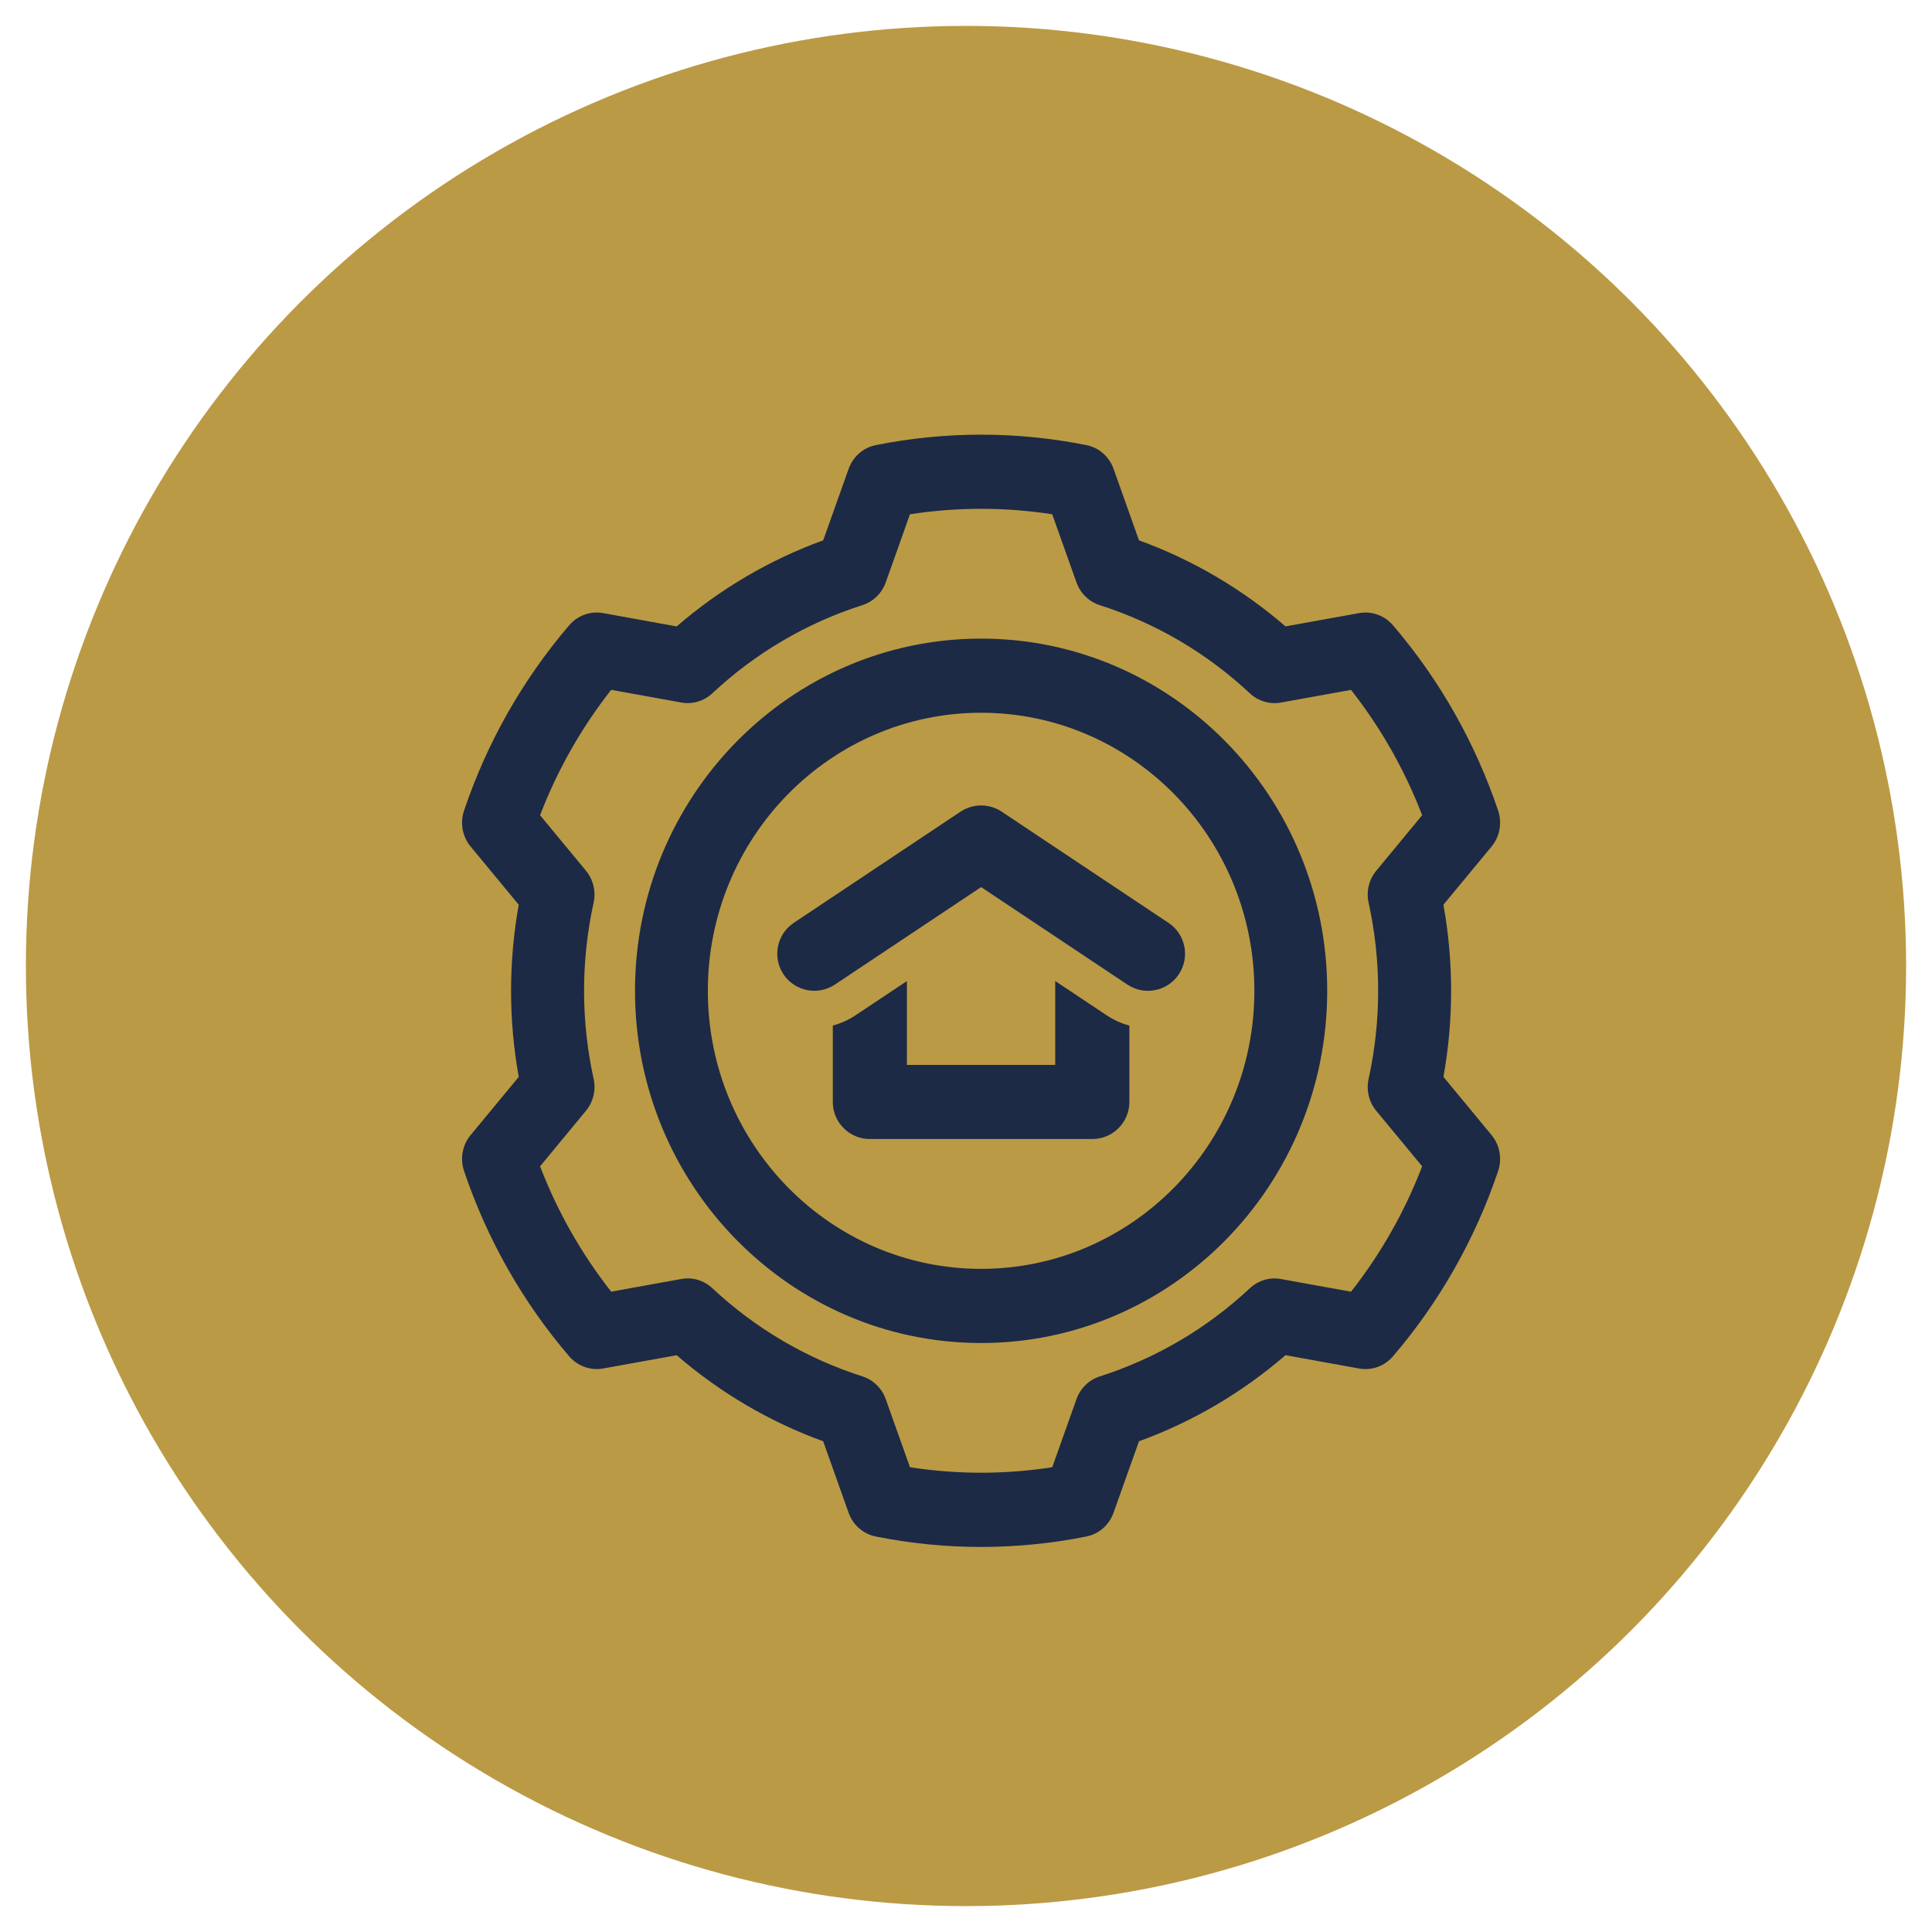 <?xml version="1.0" encoding="UTF-8"?>
<svg id="TEXTS" xmlns="http://www.w3.org/2000/svg" version="1.1" viewBox="0 0 500 500">
  <!-- Generator: Adobe Illustrator 29.6.0, SVG Export Plug-In . SVG Version: 2.1.1 Build 207)  -->
  <defs>
    <style>
      .st0 {
        fill: #bb9a45;
      }

      .st1 {
        fill: #1c2a46;
        fill-rule: evenodd;
      }
    </style>
  </defs>
  <circle class="st0" cx="250" cy="250" r="243.3"/>
  <path class="st1" d="M288.19,121.33c-1.13-3.17-3.8-5.5-7.05-6.14-17.98-3.6-36.48-3.6-54.46,0-3.25.64-5.92,2.97-7.05,6.14l-6.59,18.51c-13.85,5.03-26.7,12.58-37.92,22.28,0,0-19.04-3.45-19.04-3.45-3.26-.59-6.58.6-8.76,3.14-12.04,14.06-21.29,30.36-27.23,47.99-1.07,3.19-.42,6.72,1.71,9.29l12.45,15.06c-2.65,14.72-2.65,29.82,0,44.55,0,0-12.45,15.05-12.45,15.05-2.13,2.57-2.78,6.1-1.71,9.29,5.94,17.63,15.19,33.94,27.23,47.99,2.18,2.53,5.5,3.72,8.76,3.14l19.04-3.44c11.21,9.69,24.05,17.24,37.92,22.27,0,0,6.58,18.51,6.58,18.51,1.13,3.17,3.8,5.5,7.05,6.14,17.98,3.6,36.48,3.6,54.46,0,3.25-.64,5.92-2.97,7.05-6.14l6.59-18.51c13.85-5.03,26.7-12.58,37.92-22.28,0,0,19.04,3.45,19.04,3.45,3.26.59,6.58-.6,8.76-3.14,12.04-14.06,21.29-30.36,27.23-47.99,1.07-3.19.42-6.72-1.71-9.29l-12.45-15.06c2.65-14.72,2.65-29.82,0-44.55,0,0,12.45-15.05,12.45-15.05,2.13-2.57,2.78-6.1,1.71-9.29-5.94-17.63-15.19-33.94-27.23-47.99-2.18-2.53-5.5-3.72-8.76-3.14l-19.04,3.44c-11.21-9.69-24.05-17.24-37.92-22.27,0,0-6.58-18.51-6.58-18.51ZM272.32,133.11l6.27,17.62c1.01,2.82,3.24,4.99,6.04,5.89,14.44,4.61,27.7,12.39,38.84,22.82,2.17,2.02,5.13,2.91,8.03,2.38l18.15-3.28c7.7,9.81,13.91,20.74,18.4,32.44,0,0-11.86,14.35-11.86,14.35-1.9,2.29-2.64,5.35-2,8.27,3.3,15.02,3.3,30.61,0,45.63-.64,2.92.1,5.98,2,8.27l11.86,14.34c-4.49,11.71-10.7,22.64-18.4,32.45l-18.15-3.28c-2.9-.53-5.86.35-8.03,2.38-11.14,10.43-24.4,18.21-38.84,22.82-2.8.9-5.04,3.07-6.04,5.89l-6.27,17.62c-12.2,1.89-24.62,1.89-36.82,0l-6.27-17.63c-1.01-2.82-3.24-4.99-6.04-5.89-14.44-4.61-27.7-12.39-38.84-22.82-2.17-2.02-5.13-2.91-8.03-2.38l-18.15,3.28c-7.7-9.81-13.91-20.74-18.4-32.44,0,0,11.86-14.35,11.86-14.35,1.9-2.29,2.64-5.35,2-8.27-3.3-15.02-3.3-30.61,0-45.63.64-2.92-.1-5.98-2-8.27l-11.86-14.34c4.49-11.71,10.7-22.64,18.4-32.45l18.15,3.28c2.9.53,5.86-.35,8.03-2.38,11.14-10.43,24.4-18.21,38.84-22.82,2.8-.9,5.04-3.07,6.04-5.89l6.27-17.63c12.2-1.88,24.62-1.88,36.82,0h0ZM253.91,165.27c-49.44,0-89.57,40.84-89.57,91.15s40.13,91.15,89.57,91.15,89.57-40.84,89.57-91.15-40.13-91.15-89.57-91.15ZM253.91,184.46c39.03,0,70.72,32.25,70.72,71.96s-31.69,71.96-70.72,71.96-70.72-32.25-70.72-71.96,31.69-71.96,70.72-71.96ZM234.72,253.89l-13.35,8.89c-1.83,1.23-3.81,2.09-5.84,2.62v19.79c0,5.3,4.3,9.59,9.59,9.59h57.57c5.3,0,9.59-4.3,9.59-9.59v-19.79c-2.03-.53-4.01-1.39-5.84-2.62l-13.35-8.89v21.71h-38.38v-21.71ZM302.41,238.84l-43.17-28.78c-3.22-2.15-7.43-2.15-10.65,0l-43.17,28.78c-4.4,2.94-5.59,8.89-2.66,13.31,2.94,4.4,8.89,5.59,13.31,2.66l37.85-25.23,37.85,25.23c4.41,2.94,10.37,1.75,13.31-2.66,2.94-4.41,1.75-10.37-2.66-13.31Z"/>
</svg>